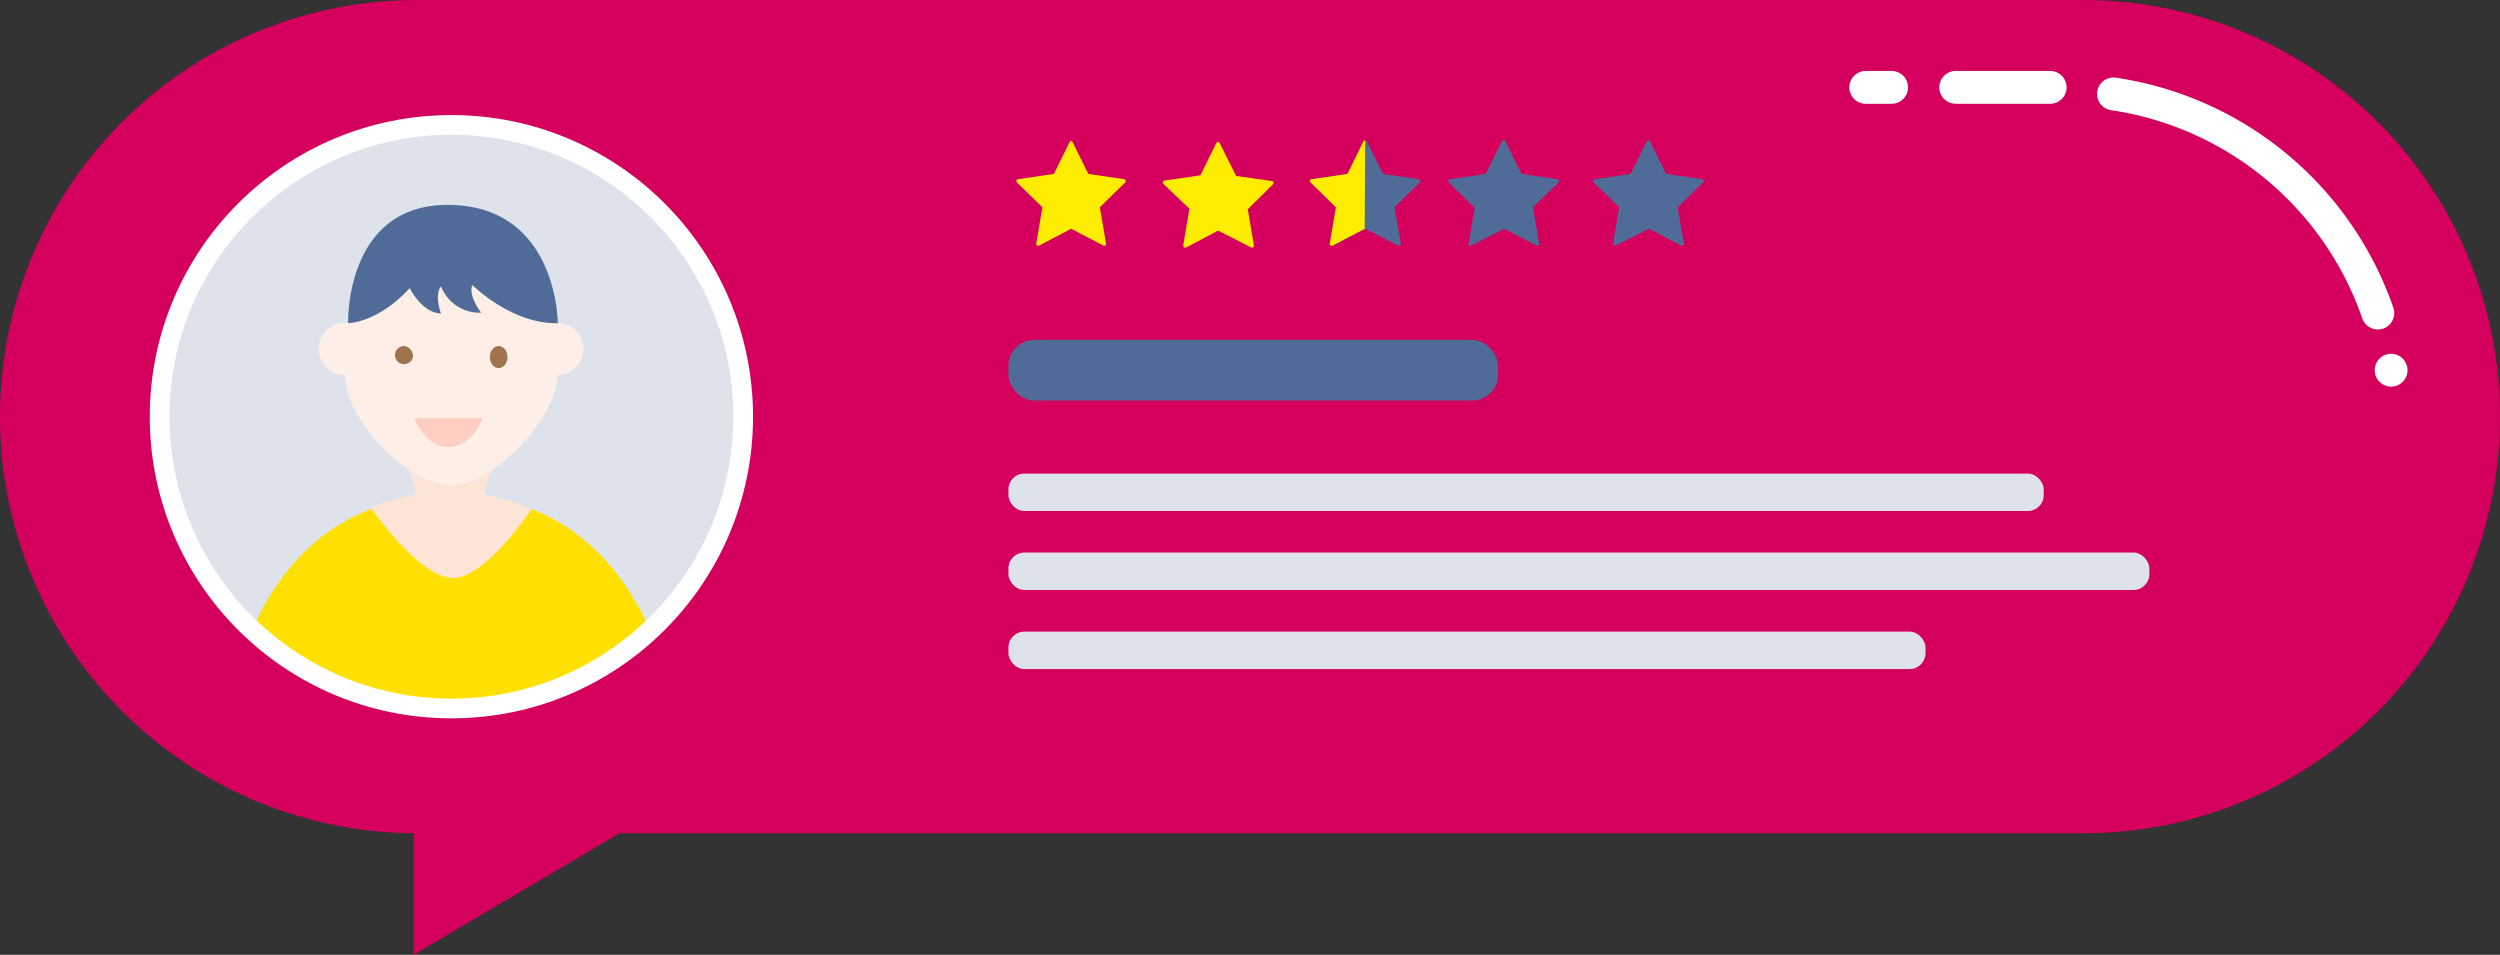 <svg xmlns="http://www.w3.org/2000/svg" xmlns:xlink="http://www.w3.org/1999/xlink" viewBox="0 0 190.3 72.68"><rect x="0" y="0" width="190.3" height="72.68" fill="#333333" stroke="none"/><defs><style>.cls-1,.cls-12,.cls-13{fill:none;}.cls-2{fill:#d5005d;}.cls-3{fill:#ffed00;}.cls-4{fill:#516b98;}.cls-5{fill:#dee2eb;}.cls-6{clip-path:url(#clip-path);}.cls-7{fill:#ffe000;}.cls-8{fill:#fce5d7;}.cls-9{fill:#fdefe7;}.cls-10{fill:#9f734e;}.cls-11{fill:#ffcec2;}.cls-12,.cls-13{stroke:#fff;}.cls-12{stroke-miterlimit:10;stroke-width:1.5px;}.cls-13{stroke-linecap:round;stroke-linejoin:round;stroke-width:2.5px;}</style><clipPath id="clip-path"><circle class="cls-1" cx="34.38" cy="31.72" r="22.21"/></clipPath></defs><title>recensies4</title><g id="Laag_2" data-name="Laag 2"><g id="Laag_1-2" data-name="Laag 1"><path class="cls-2" d="M158.58,0H31.72A31.72,31.72,0,0,0,0,31.72H0A31.72,31.72,0,0,0,31.72,63.43h-.24v9.25l15.68-9.25H158.58A31.72,31.72,0,0,0,190.3,31.72h0A31.72,31.72,0,0,0,158.58,0Z"/><path class="cls-3" d="M81.62,10.77l1.19,2.4a.15.15,0,0,0,.11.08l2.65.39a.15.15,0,0,1,.08.25l-1.91,1.87a.16.16,0,0,0,0,.14l.45,2.63a.14.14,0,0,1-.21.16l-2.37-1.24a.12.12,0,0,0-.14,0l-2.37,1.24a.15.15,0,0,1-.22-.16l.45-2.63a.18.18,0,0,0,0-.14l-1.92-1.87a.15.15,0,0,1,.09-.25l2.64-.39a.17.17,0,0,0,.12-.08l1.18-2.4A.15.15,0,0,1,81.62,10.77Z"/><path class="cls-3" d="M92.86,10.92l1.19,2.39a.14.14,0,0,0,.11.09l2.65.38a.15.15,0,0,1,.08.26L95,15.91a.13.13,0,0,0,0,.13l.45,2.64a.15.15,0,0,1-.21.16L92.8,17.59a.17.17,0,0,0-.14,0l-2.37,1.25a.16.16,0,0,1-.22-.16L90.52,16a.15.15,0,0,0,0-.13L88.56,14a.15.15,0,0,1,.09-.26l2.64-.38a.16.16,0,0,0,.12-.09l1.18-2.39A.15.15,0,0,1,92.86,10.92Z"/><path class="cls-4" d="M125.61,10.77l1.18,2.4a.2.2,0,0,0,.12.08l2.65.39a.15.15,0,0,1,.08.25l-1.92,1.87a.18.18,0,0,0,0,.14l.45,2.63a.15.15,0,0,1-.22.16l-2.36-1.24a.12.12,0,0,0-.14,0L123,18.69a.15.15,0,0,1-.22-.16l.45-2.63a.18.18,0,0,0,0-.14l-1.92-1.87a.15.15,0,0,1,.09-.25l2.64-.39a.2.2,0,0,0,.12-.08l1.18-2.4A.15.15,0,0,1,125.61,10.77Z"/><path class="cls-4" d="M114.6,10.77l1.18,2.4a.17.17,0,0,0,.12.08l2.64.39a.15.15,0,0,1,.09.25l-1.92,1.87a.18.18,0,0,0,0,.14l.45,2.63a.15.15,0,0,1-.22.16l-2.37-1.24a.12.12,0,0,0-.14,0L112,18.69a.14.14,0,0,1-.21-.16l.45-2.63a.16.16,0,0,0-.05-.14l-1.91-1.87a.15.15,0,0,1,.08-.25l2.65-.39a.15.15,0,0,0,.11-.08l1.19-2.4A.15.15,0,0,1,114.6,10.77Z"/><path class="cls-4" d="M104.05,10.77l1.19,2.4a.15.15,0,0,0,.11.08l2.65.39a.15.15,0,0,1,.08.25l-1.91,1.87a.19.19,0,0,0,0,.14l.46,2.63a.15.15,0,0,1-.22.16L104,17.45a.12.12,0,0,0-.14,0l-2.37,1.24a.15.15,0,0,1-.22-.16l.45-2.63a.15.15,0,0,0,0-.14l-1.91-1.87a.14.14,0,0,1,.08-.25l2.65-.39a.15.15,0,0,0,.11-.08l1.18-2.4A.15.15,0,0,1,104.05,10.77Z"/><path class="cls-3" d="M103.92,10.69a.15.15,0,0,0-.14.08l-1.18,2.4a.15.15,0,0,1-.11.08l-2.65.39a.14.14,0,0,0-.08.25l1.91,1.87a.15.15,0,0,1,0,.14l-.45,2.63a.15.15,0,0,0,.22.16l2.37-1.24s0,0,.07,0Z"/><rect class="cls-4" x="76.76" y="25.87" width="37.27" height="4.62" rx="1.97"/><rect class="cls-5" x="76.76" y="36.05" width="78.81" height="2.85" rx="1.21"/><rect class="cls-5" x="76.76" y="42.06" width="86.85" height="2.85" rx="1.21"/><rect class="cls-5" x="76.76" y="48.08" width="69.81" height="2.85" rx="1.21"/><circle class="cls-5" cx="34.36" cy="31.72" r="22.21"/><g class="cls-6"><path class="cls-7" d="M17.47,54s1.79-16.31,16.89-16.31C49.27,37.65,51.25,54,51.25,54Z"/><path class="cls-8" d="M36.91,37.66a3.21,3.21,0,0,1,.69-2H31.06a4.73,4.73,0,0,1,.56,2,15.61,15.61,0,0,0-3.39,1S31.92,44,34.46,44s6-5.24,6-5.24A13,13,0,0,0,36.91,37.66Z"/><path class="cls-9" d="M42.46,24.57a1.6,1.6,0,0,0-.23,0c-.52-4.46-2.29-8.67-7.87-8.67s-7.31,4.21-7.86,8.67a1.6,1.6,0,0,0-.23,0,2,2,0,0,0,0,4h0c0,3.52,4.94,8.38,8.07,8.38s8.07-5,8.07-8.38h0a2,2,0,0,0,0-4Z"/><path class="cls-4" d="M26.5,24.6s2.23,0,4.69-2.67c0,0,.88,1.85,2.38,1.94,0,0-.53-1.4,0-2.07a3.15,3.15,0,0,0,3.06,2s-1-1.23-.68-2.11c0,0,3,3,6.51,2.91,0,0,0-8.8-8.12-9S26.5,24.6,26.5,24.6Z"/><ellipse class="cls-10" cx="37.96" cy="27.18" rx="0.67" ry="0.84"/><path class="cls-10" d="M31.43,27.18a.69.69,0,1,1-.67-.84A.77.77,0,0,1,31.43,27.18Z"/><path class="cls-11" d="M31.52,31.83s.85,2.25,2.65,2.2,2.59-2.2,2.59-2.2Z"/></g><circle class="cls-12" cx="34.36" cy="31.72" r="22.21"/><path class="cls-13" d="M160.88,7.15A25.2,25.2,0,0,1,181,23.83"/><line class="cls-13" x1="182.01" y1="28.18" x2="182.01" y2="28.18"/><line class="cls-13" x1="156.06" y1="6.65" x2="148.87" y2="6.65"/><line class="cls-13" x1="143.99" y1="6.65" x2="142.02" y2="6.65"/></g></g></svg>